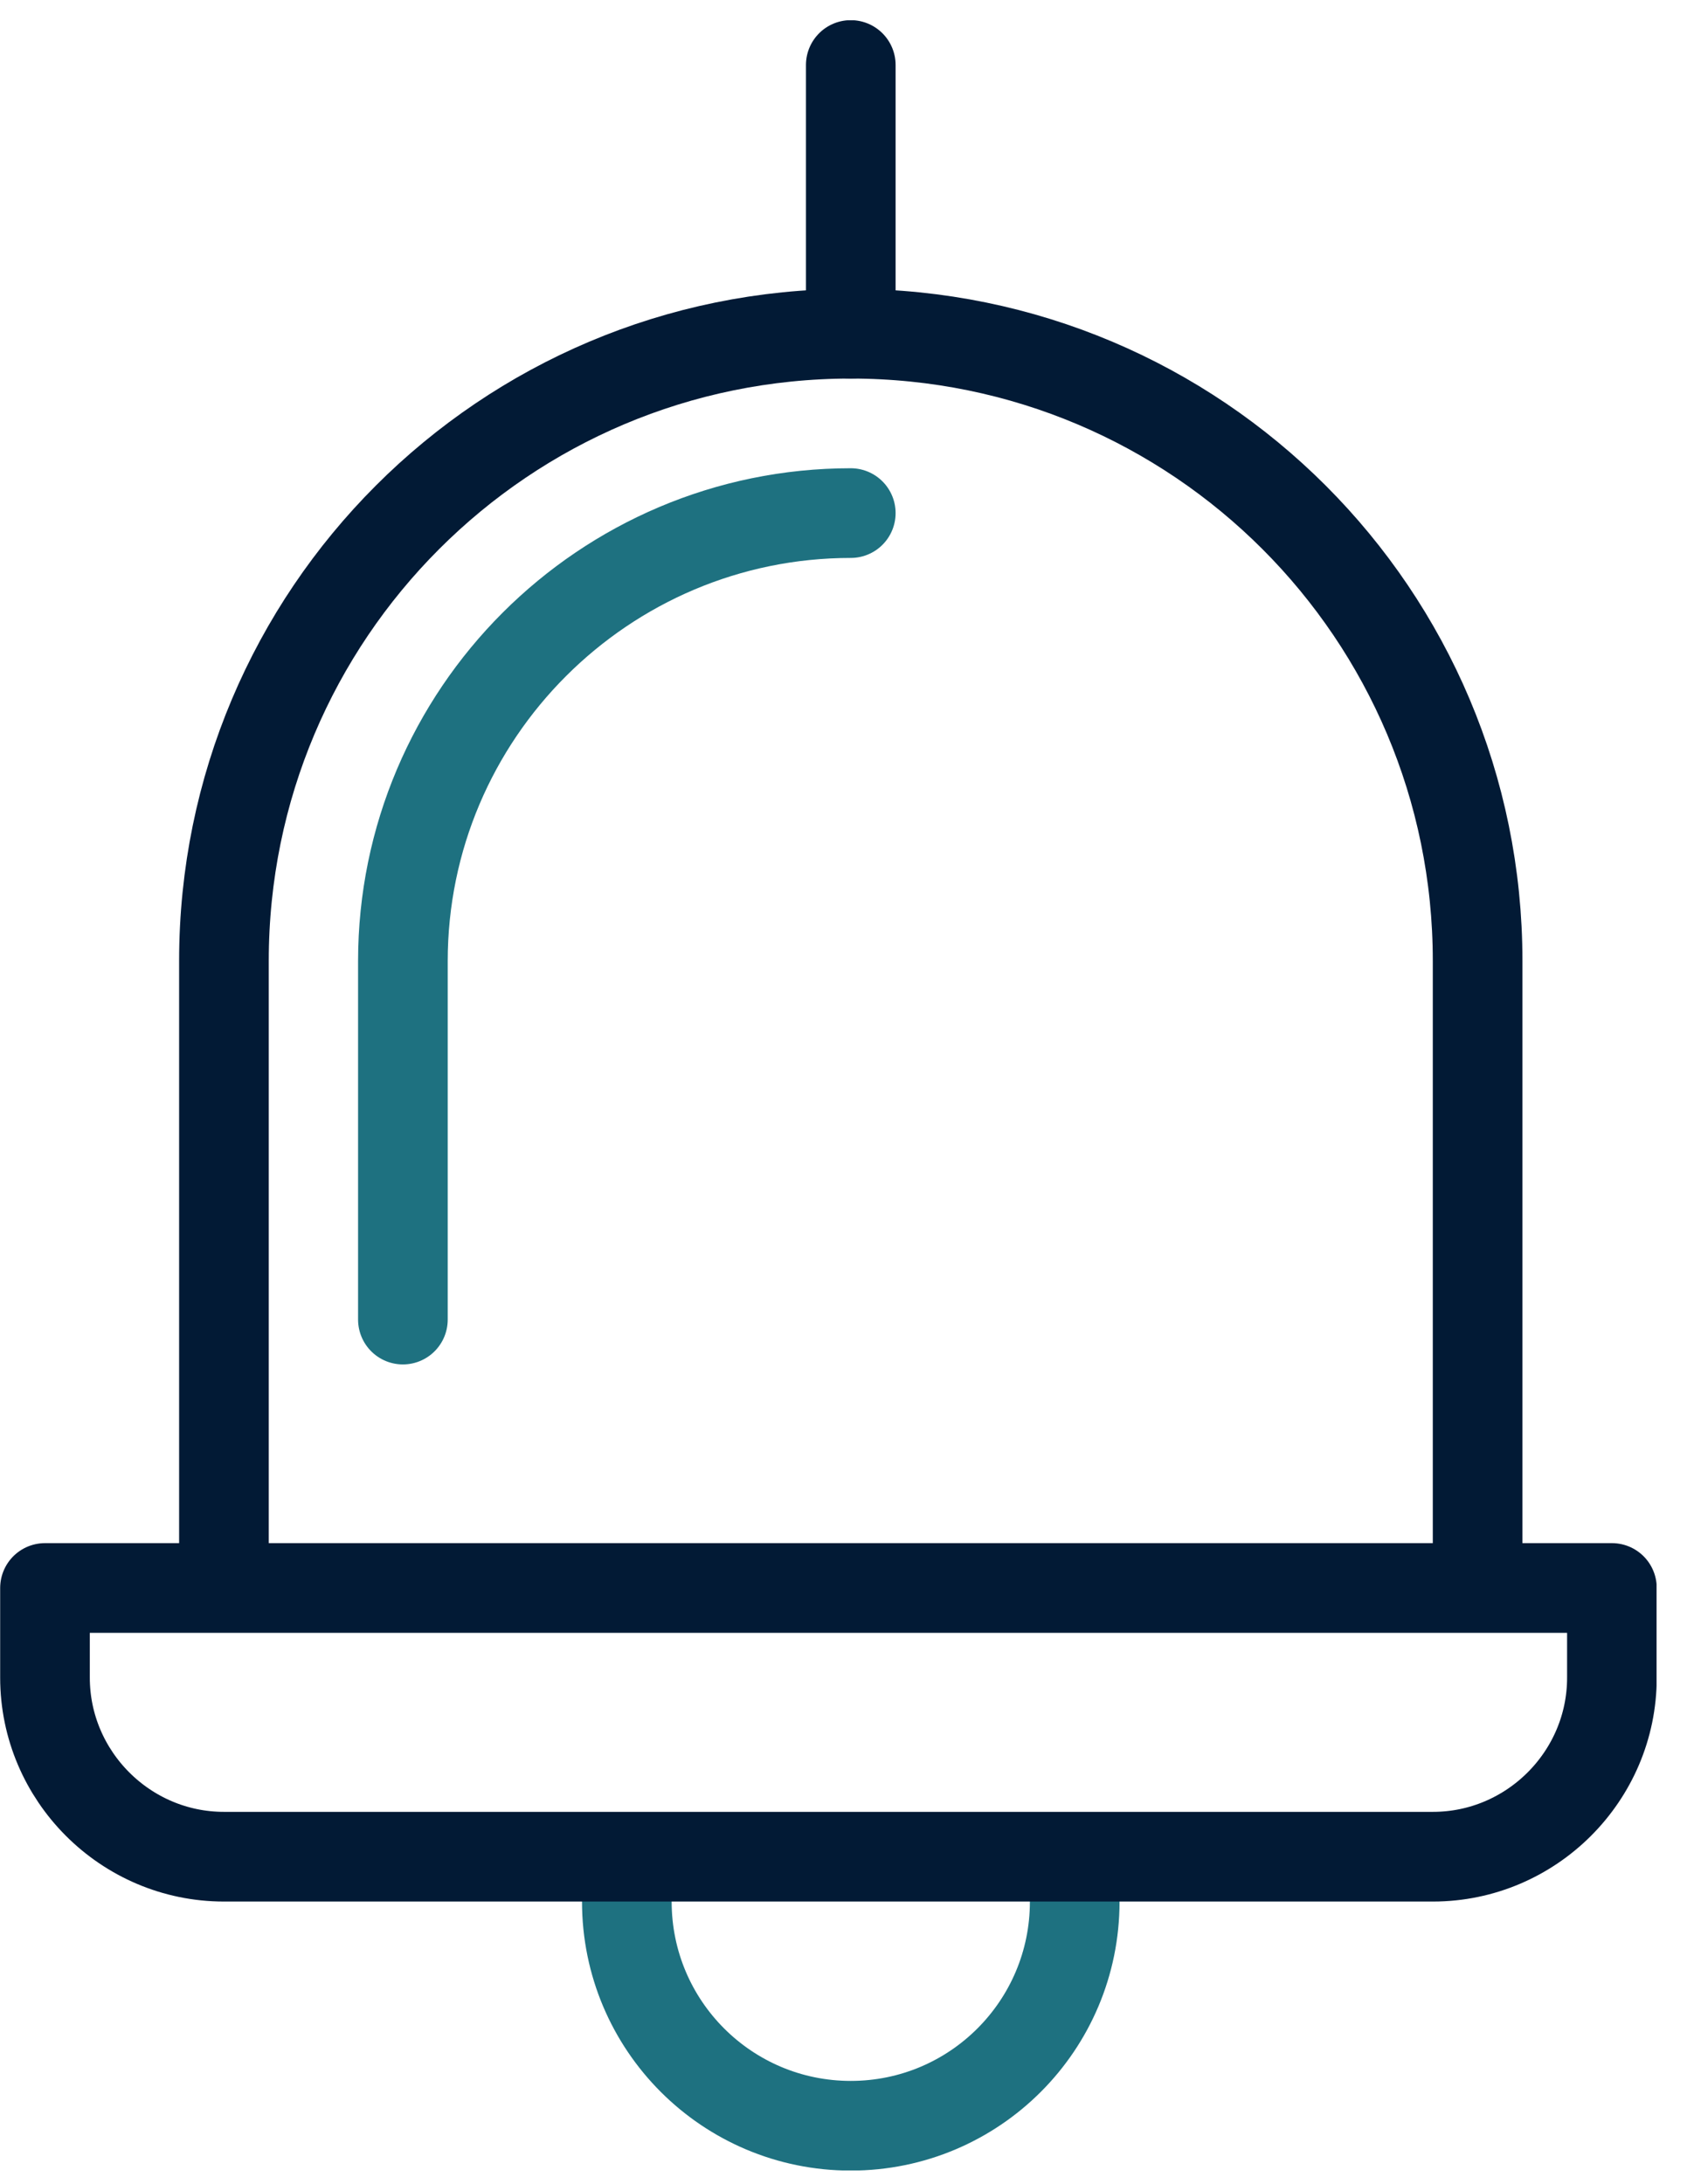 <svg xmlns="http://www.w3.org/2000/svg" width="51" height="66" viewBox="0 0 51 66" fill="none"><g clip-path="url(#clip0_2539_6096)"><path d="M25.72 1.964V10.084" stroke="#021A35" stroke-width="2.71" stroke-linecap="round" stroke-linejoin="round"></path><path d="M18.95 57.464C18.95 61.204 21.98 64.234 25.72 64.234C29.46 64.234 32.49 61.204 32.49 57.464" stroke="#1E7180" stroke-width="2.71" stroke-linecap="round" stroke-linejoin="round"></path><path d="M6.77 46.634V29.034C6.77 18.564 15.25 10.084 25.72 10.084C36.19 10.084 44.67 18.564 44.67 29.034V46.634" stroke="#021A35" stroke-width="2.71" stroke-linecap="round" stroke-linejoin="round"></path><path d="M25.72 15.504C18.26 15.504 12.18 21.574 12.18 29.044V39.874" stroke="#1E7180" stroke-width="2.71" stroke-linecap="round" stroke-linejoin="round"></path><path d="M48.73 47.984V50.694C48.73 53.674 46.29 56.104 43.32 56.104H6.77C3.79 56.104 1.36 53.664 1.36 50.694V47.984H48.73Z" stroke="#021A35" stroke-width="2.71" stroke-linecap="round" stroke-linejoin="round"></path></g><defs><clipPath id="clip0_2539_6096"><rect width="50.08" height="64.97" fill="white" transform="translate(0 0.614)"></rect></clipPath></defs></svg>